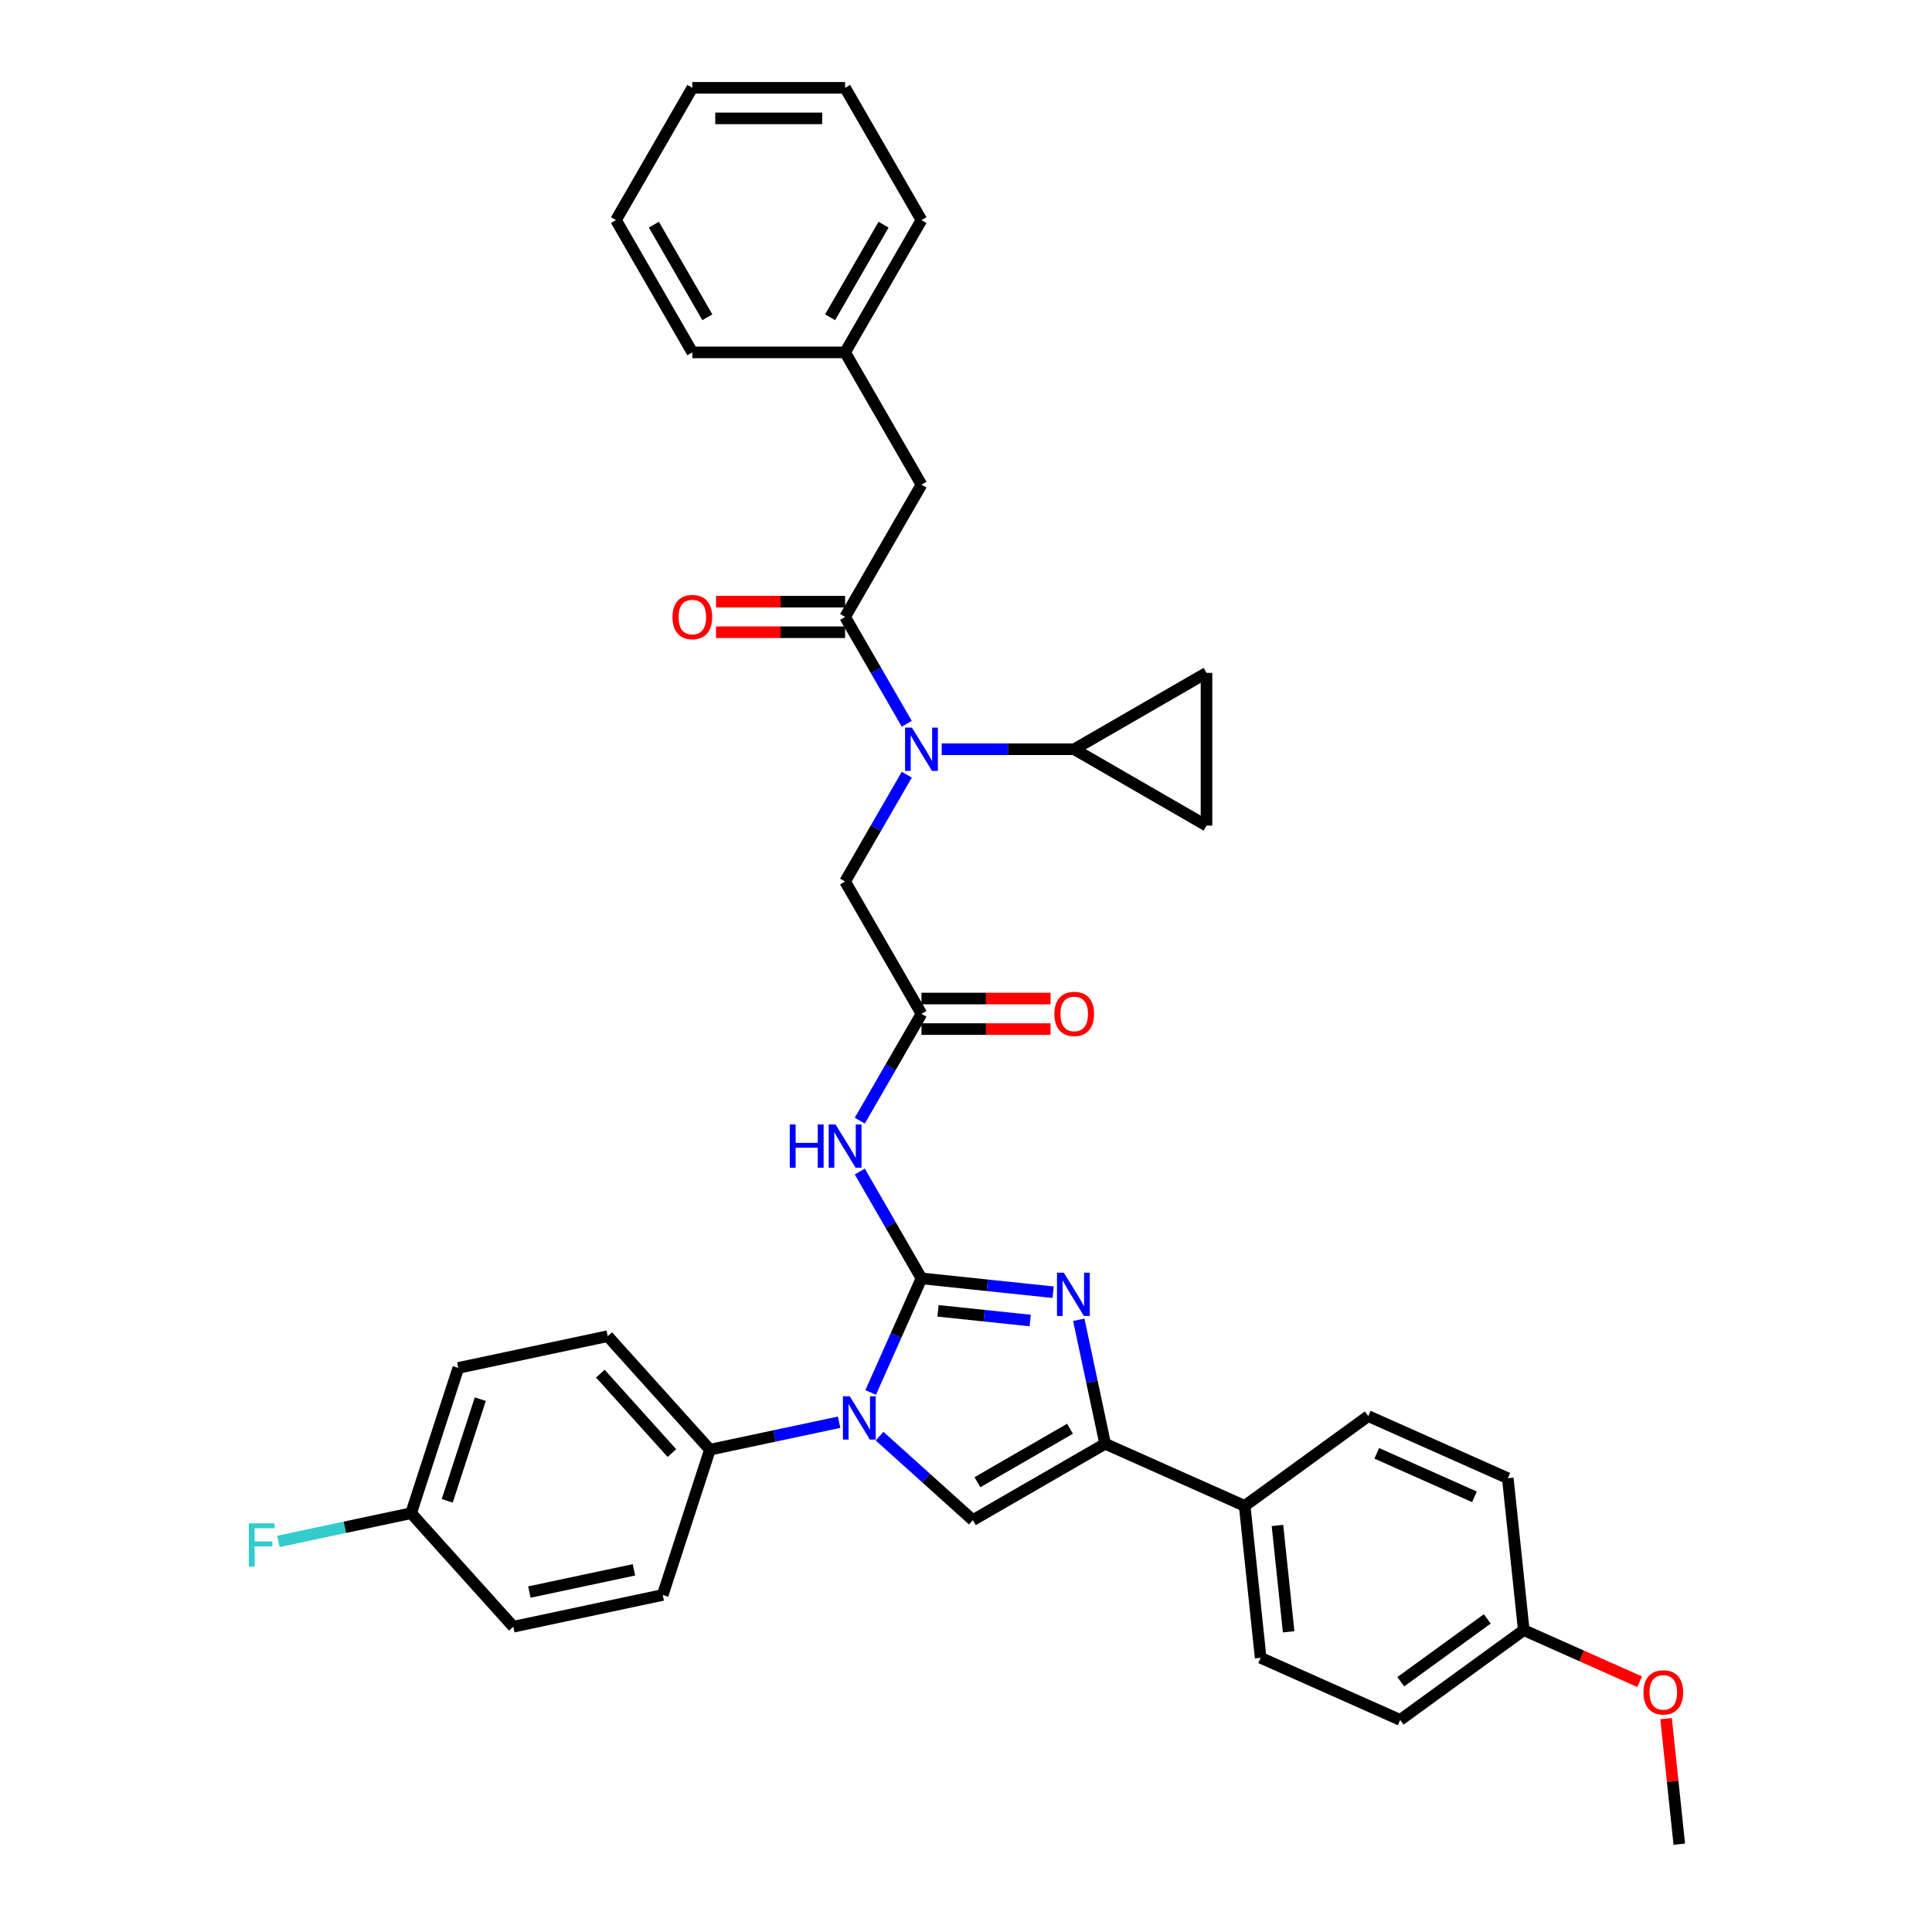 <?xml version='1.0' encoding='iso-8859-1'?>
<svg version='1.1' baseProfile='full'
              xmlns='http://www.w3.org/2000/svg'
                      xmlns:rdkit='http://www.rdkit.org/xml'
                      xmlns:xlink='http://www.w3.org/1999/xlink'
                  xml:space='preserve'
width='1000px' height='1000px' viewBox='0 0 1000 1000'>
<!-- END OF HEADER -->
<rect style='opacity:1.0;fill:#FFFFFF;stroke:none' width='1000' height='1000' x='0' y='0'> </rect>
<path class='bond-0' d='M 469.345,400.977 L 453.382,428.627' style='fill:none;fill-rule:evenodd;stroke:#0000FF;stroke-width:6px;stroke-linecap:butt;stroke-linejoin:miter;stroke-opacity:1' />
<path class='bond-0' d='M 453.382,428.627 L 437.418,456.276' style='fill:none;fill-rule:evenodd;stroke:#000000;stroke-width:6px;stroke-linecap:butt;stroke-linejoin:miter;stroke-opacity:1' />
<path class='bond-1' d='M 469.345,374.634 L 453.382,346.984' style='fill:none;fill-rule:evenodd;stroke:#0000FF;stroke-width:6px;stroke-linecap:butt;stroke-linejoin:miter;stroke-opacity:1' />
<path class='bond-1' d='M 453.382,346.984 L 437.418,319.335' style='fill:none;fill-rule:evenodd;stroke:#000000;stroke-width:6px;stroke-linecap:butt;stroke-linejoin:miter;stroke-opacity:1' />
<path class='bond-2' d='M 487.418,387.806 L 521.715,387.806' style='fill:none;fill-rule:evenodd;stroke:#0000FF;stroke-width:6px;stroke-linecap:butt;stroke-linejoin:miter;stroke-opacity:1' />
<path class='bond-2' d='M 521.715,387.806 L 556.012,387.806' style='fill:none;fill-rule:evenodd;stroke:#000000;stroke-width:6px;stroke-linecap:butt;stroke-linejoin:miter;stroke-opacity:1' />
<path class='bond-3' d='M 476.95,250.865 L 437.418,182.395' style='fill:none;fill-rule:evenodd;stroke:#000000;stroke-width:6px;stroke-linecap:butt;stroke-linejoin:miter;stroke-opacity:1' />
<path class='bond-4' d='M 476.95,250.865 L 437.418,319.335' style='fill:none;fill-rule:evenodd;stroke:#000000;stroke-width:6px;stroke-linecap:butt;stroke-linejoin:miter;stroke-opacity:1' />
<path class='bond-5' d='M 437.418,311.429 L 404.015,311.429' style='fill:none;fill-rule:evenodd;stroke:#000000;stroke-width:6px;stroke-linecap:butt;stroke-linejoin:miter;stroke-opacity:1' />
<path class='bond-5' d='M 404.015,311.429 L 370.611,311.429' style='fill:none;fill-rule:evenodd;stroke:#FF0000;stroke-width:6px;stroke-linecap:butt;stroke-linejoin:miter;stroke-opacity:1' />
<path class='bond-5' d='M 437.418,327.242 L 404.015,327.242' style='fill:none;fill-rule:evenodd;stroke:#000000;stroke-width:6px;stroke-linecap:butt;stroke-linejoin:miter;stroke-opacity:1' />
<path class='bond-5' d='M 404.015,327.242 L 370.611,327.242' style='fill:none;fill-rule:evenodd;stroke:#FF0000;stroke-width:6px;stroke-linecap:butt;stroke-linejoin:miter;stroke-opacity:1' />
<path class='bond-6' d='M 437.418,182.395 L 476.95,113.925' style='fill:none;fill-rule:evenodd;stroke:#000000;stroke-width:6px;stroke-linecap:butt;stroke-linejoin:miter;stroke-opacity:1' />
<path class='bond-6' d='M 429.654,164.218 L 457.326,116.289' style='fill:none;fill-rule:evenodd;stroke:#000000;stroke-width:6px;stroke-linecap:butt;stroke-linejoin:miter;stroke-opacity:1' />
<path class='bond-7' d='M 437.418,182.395 L 358.356,182.395' style='fill:none;fill-rule:evenodd;stroke:#000000;stroke-width:6px;stroke-linecap:butt;stroke-linejoin:miter;stroke-opacity:1' />
<path class='bond-8' d='M 476.95,113.925 L 437.418,45.455' style='fill:none;fill-rule:evenodd;stroke:#000000;stroke-width:6px;stroke-linecap:butt;stroke-linejoin:miter;stroke-opacity:1' />
<path class='bond-9' d='M 556.012,387.806 L 624.483,348.274' style='fill:none;fill-rule:evenodd;stroke:#000000;stroke-width:6px;stroke-linecap:butt;stroke-linejoin:miter;stroke-opacity:1' />
<path class='bond-10' d='M 556.012,387.806 L 624.483,427.337' style='fill:none;fill-rule:evenodd;stroke:#000000;stroke-width:6px;stroke-linecap:butt;stroke-linejoin:miter;stroke-opacity:1' />
<path class='bond-11' d='M 624.483,348.274 L 624.483,427.337' style='fill:none;fill-rule:evenodd;stroke:#000000;stroke-width:6px;stroke-linecap:butt;stroke-linejoin:miter;stroke-opacity:1' />
<path class='bond-12' d='M 445.023,580.044 L 460.987,552.395' style='fill:none;fill-rule:evenodd;stroke:#0000FF;stroke-width:6px;stroke-linecap:butt;stroke-linejoin:miter;stroke-opacity:1' />
<path class='bond-12' d='M 460.987,552.395 L 476.95,524.746' style='fill:none;fill-rule:evenodd;stroke:#000000;stroke-width:6px;stroke-linecap:butt;stroke-linejoin:miter;stroke-opacity:1' />
<path class='bond-13' d='M 445.023,606.388 L 460.987,634.037' style='fill:none;fill-rule:evenodd;stroke:#0000FF;stroke-width:6px;stroke-linecap:butt;stroke-linejoin:miter;stroke-opacity:1' />
<path class='bond-13' d='M 460.987,634.037 L 476.95,661.686' style='fill:none;fill-rule:evenodd;stroke:#000000;stroke-width:6px;stroke-linecap:butt;stroke-linejoin:miter;stroke-opacity:1' />
<path class='bond-14' d='M 476.95,532.652 L 510.354,532.652' style='fill:none;fill-rule:evenodd;stroke:#000000;stroke-width:6px;stroke-linecap:butt;stroke-linejoin:miter;stroke-opacity:1' />
<path class='bond-14' d='M 510.354,532.652 L 543.758,532.652' style='fill:none;fill-rule:evenodd;stroke:#FF0000;stroke-width:6px;stroke-linecap:butt;stroke-linejoin:miter;stroke-opacity:1' />
<path class='bond-14' d='M 476.95,516.84 L 510.354,516.84' style='fill:none;fill-rule:evenodd;stroke:#000000;stroke-width:6px;stroke-linecap:butt;stroke-linejoin:miter;stroke-opacity:1' />
<path class='bond-14' d='M 510.354,516.84 L 543.758,516.84' style='fill:none;fill-rule:evenodd;stroke:#FF0000;stroke-width:6px;stroke-linecap:butt;stroke-linejoin:miter;stroke-opacity:1' />
<path class='bond-15' d='M 476.95,524.746 L 437.418,456.276' style='fill:none;fill-rule:evenodd;stroke:#000000;stroke-width:6px;stroke-linecap:butt;stroke-linejoin:miter;stroke-opacity:1' />
<path class='bond-16' d='M 450.657,720.742 L 463.803,691.214' style='fill:none;fill-rule:evenodd;stroke:#0000FF;stroke-width:6px;stroke-linecap:butt;stroke-linejoin:miter;stroke-opacity:1' />
<path class='bond-16' d='M 463.803,691.214 L 476.95,661.686' style='fill:none;fill-rule:evenodd;stroke:#000000;stroke-width:6px;stroke-linecap:butt;stroke-linejoin:miter;stroke-opacity:1' />
<path class='bond-17' d='M 455.26,743.339 L 479.404,765.078' style='fill:none;fill-rule:evenodd;stroke:#0000FF;stroke-width:6px;stroke-linecap:butt;stroke-linejoin:miter;stroke-opacity:1' />
<path class='bond-17' d='M 479.404,765.078 L 503.547,786.817' style='fill:none;fill-rule:evenodd;stroke:#000000;stroke-width:6px;stroke-linecap:butt;stroke-linejoin:miter;stroke-opacity:1' />
<path class='bond-18' d='M 434.324,736.139 L 400.891,743.245' style='fill:none;fill-rule:evenodd;stroke:#0000FF;stroke-width:6px;stroke-linecap:butt;stroke-linejoin:miter;stroke-opacity:1' />
<path class='bond-18' d='M 400.891,743.245 L 367.457,750.352' style='fill:none;fill-rule:evenodd;stroke:#000000;stroke-width:6px;stroke-linecap:butt;stroke-linejoin:miter;stroke-opacity:1' />
<path class='bond-19' d='M 476.95,661.686 L 511.031,665.268' style='fill:none;fill-rule:evenodd;stroke:#000000;stroke-width:6px;stroke-linecap:butt;stroke-linejoin:miter;stroke-opacity:1' />
<path class='bond-19' d='M 511.031,665.268 L 545.111,668.85' style='fill:none;fill-rule:evenodd;stroke:#0000FF;stroke-width:6px;stroke-linecap:butt;stroke-linejoin:miter;stroke-opacity:1' />
<path class='bond-19' d='M 485.521,678.487 L 509.378,680.994' style='fill:none;fill-rule:evenodd;stroke:#000000;stroke-width:6px;stroke-linecap:butt;stroke-linejoin:miter;stroke-opacity:1' />
<path class='bond-19' d='M 509.378,680.994 L 533.234,683.502' style='fill:none;fill-rule:evenodd;stroke:#0000FF;stroke-width:6px;stroke-linecap:butt;stroke-linejoin:miter;stroke-opacity:1' />
<path class='bond-20' d='M 558.379,683.122 L 565.198,715.204' style='fill:none;fill-rule:evenodd;stroke:#0000FF;stroke-width:6px;stroke-linecap:butt;stroke-linejoin:miter;stroke-opacity:1' />
<path class='bond-20' d='M 565.198,715.204 L 572.017,747.285' style='fill:none;fill-rule:evenodd;stroke:#000000;stroke-width:6px;stroke-linecap:butt;stroke-linejoin:miter;stroke-opacity:1' />
<path class='bond-21' d='M 572.017,747.285 L 644.245,779.443' style='fill:none;fill-rule:evenodd;stroke:#000000;stroke-width:6px;stroke-linecap:butt;stroke-linejoin:miter;stroke-opacity:1' />
<path class='bond-22' d='M 572.017,747.285 L 503.547,786.817' style='fill:none;fill-rule:evenodd;stroke:#000000;stroke-width:6px;stroke-linecap:butt;stroke-linejoin:miter;stroke-opacity:1' />
<path class='bond-22' d='M 553.84,739.521 L 505.911,767.193' style='fill:none;fill-rule:evenodd;stroke:#000000;stroke-width:6px;stroke-linecap:butt;stroke-linejoin:miter;stroke-opacity:1' />
<path class='bond-23' d='M 644.245,779.443 L 652.509,858.073' style='fill:none;fill-rule:evenodd;stroke:#000000;stroke-width:6px;stroke-linecap:butt;stroke-linejoin:miter;stroke-opacity:1' />
<path class='bond-23' d='M 661.21,789.585 L 666.995,844.625' style='fill:none;fill-rule:evenodd;stroke:#000000;stroke-width:6px;stroke-linecap:butt;stroke-linejoin:miter;stroke-opacity:1' />
<path class='bond-24' d='M 644.245,779.443 L 708.207,732.971' style='fill:none;fill-rule:evenodd;stroke:#000000;stroke-width:6px;stroke-linecap:butt;stroke-linejoin:miter;stroke-opacity:1' />
<path class='bond-25' d='M 652.509,858.073 L 724.736,890.23' style='fill:none;fill-rule:evenodd;stroke:#000000;stroke-width:6px;stroke-linecap:butt;stroke-linejoin:miter;stroke-opacity:1' />
<path class='bond-26' d='M 367.457,750.352 L 343.026,825.545' style='fill:none;fill-rule:evenodd;stroke:#000000;stroke-width:6px;stroke-linecap:butt;stroke-linejoin:miter;stroke-opacity:1' />
<path class='bond-27' d='M 367.457,750.352 L 314.554,691.597' style='fill:none;fill-rule:evenodd;stroke:#000000;stroke-width:6px;stroke-linecap:butt;stroke-linejoin:miter;stroke-opacity:1' />
<path class='bond-27' d='M 347.771,752.119 L 310.739,710.99' style='fill:none;fill-rule:evenodd;stroke:#000000;stroke-width:6px;stroke-linecap:butt;stroke-linejoin:miter;stroke-opacity:1' />
<path class='bond-28' d='M 212.788,783.228 L 237.219,708.035' style='fill:none;fill-rule:evenodd;stroke:#000000;stroke-width:6px;stroke-linecap:butt;stroke-linejoin:miter;stroke-opacity:1' />
<path class='bond-28' d='M 231.491,776.835 L 248.593,724.2' style='fill:none;fill-rule:evenodd;stroke:#000000;stroke-width:6px;stroke-linecap:butt;stroke-linejoin:miter;stroke-opacity:1' />
<path class='bond-29' d='M 212.788,783.228 L 178.437,790.529' style='fill:none;fill-rule:evenodd;stroke:#000000;stroke-width:6px;stroke-linecap:butt;stroke-linejoin:miter;stroke-opacity:1' />
<path class='bond-29' d='M 178.437,790.529 L 144.086,797.831' style='fill:none;fill-rule:evenodd;stroke:#33CCCC;stroke-width:6px;stroke-linecap:butt;stroke-linejoin:miter;stroke-opacity:1' />
<path class='bond-30' d='M 212.788,783.228 L 265.691,841.983' style='fill:none;fill-rule:evenodd;stroke:#000000;stroke-width:6px;stroke-linecap:butt;stroke-linejoin:miter;stroke-opacity:1' />
<path class='bond-31' d='M 343.026,825.545 L 265.691,841.983' style='fill:none;fill-rule:evenodd;stroke:#000000;stroke-width:6px;stroke-linecap:butt;stroke-linejoin:miter;stroke-opacity:1' />
<path class='bond-31' d='M 328.138,812.543 L 274.003,824.05' style='fill:none;fill-rule:evenodd;stroke:#000000;stroke-width:6px;stroke-linecap:butt;stroke-linejoin:miter;stroke-opacity:1' />
<path class='bond-32' d='M 314.554,691.597 L 237.219,708.035' style='fill:none;fill-rule:evenodd;stroke:#000000;stroke-width:6px;stroke-linecap:butt;stroke-linejoin:miter;stroke-opacity:1' />
<path class='bond-33' d='M 708.207,732.971 L 780.435,765.129' style='fill:none;fill-rule:evenodd;stroke:#000000;stroke-width:6px;stroke-linecap:butt;stroke-linejoin:miter;stroke-opacity:1' />
<path class='bond-33' d='M 712.61,752.24 L 763.169,774.751' style='fill:none;fill-rule:evenodd;stroke:#000000;stroke-width:6px;stroke-linecap:butt;stroke-linejoin:miter;stroke-opacity:1' />
<path class='bond-34' d='M 788.699,843.758 L 780.435,765.129' style='fill:none;fill-rule:evenodd;stroke:#000000;stroke-width:6px;stroke-linecap:butt;stroke-linejoin:miter;stroke-opacity:1' />
<path class='bond-35' d='M 788.699,843.758 L 818.685,857.109' style='fill:none;fill-rule:evenodd;stroke:#000000;stroke-width:6px;stroke-linecap:butt;stroke-linejoin:miter;stroke-opacity:1' />
<path class='bond-35' d='M 818.685,857.109 L 848.672,870.46' style='fill:none;fill-rule:evenodd;stroke:#FF0000;stroke-width:6px;stroke-linecap:butt;stroke-linejoin:miter;stroke-opacity:1' />
<path class='bond-36' d='M 788.699,843.758 L 724.736,890.23' style='fill:none;fill-rule:evenodd;stroke:#000000;stroke-width:6px;stroke-linecap:butt;stroke-linejoin:miter;stroke-opacity:1' />
<path class='bond-36' d='M 769.81,837.937 L 725.036,870.467' style='fill:none;fill-rule:evenodd;stroke:#000000;stroke-width:6px;stroke-linecap:butt;stroke-linejoin:miter;stroke-opacity:1' />
<path class='bond-37' d='M 862.361,889.562 L 865.776,922.054' style='fill:none;fill-rule:evenodd;stroke:#FF0000;stroke-width:6px;stroke-linecap:butt;stroke-linejoin:miter;stroke-opacity:1' />
<path class='bond-37' d='M 865.776,922.054 L 869.191,954.545' style='fill:none;fill-rule:evenodd;stroke:#000000;stroke-width:6px;stroke-linecap:butt;stroke-linejoin:miter;stroke-opacity:1' />
<path class='bond-38' d='M 358.356,182.395 L 318.825,113.925' style='fill:none;fill-rule:evenodd;stroke:#000000;stroke-width:6px;stroke-linecap:butt;stroke-linejoin:miter;stroke-opacity:1' />
<path class='bond-38' d='M 366.12,164.218 L 338.448,116.289' style='fill:none;fill-rule:evenodd;stroke:#000000;stroke-width:6px;stroke-linecap:butt;stroke-linejoin:miter;stroke-opacity:1' />
<path class='bond-39' d='M 318.825,113.925 L 358.356,45.455' style='fill:none;fill-rule:evenodd;stroke:#000000;stroke-width:6px;stroke-linecap:butt;stroke-linejoin:miter;stroke-opacity:1' />
<path class='bond-40' d='M 437.418,45.455 L 358.356,45.455' style='fill:none;fill-rule:evenodd;stroke:#000000;stroke-width:6px;stroke-linecap:butt;stroke-linejoin:miter;stroke-opacity:1' />
<path class='bond-40' d='M 425.559,61.267 L 370.215,61.267' style='fill:none;fill-rule:evenodd;stroke:#000000;stroke-width:6px;stroke-linecap:butt;stroke-linejoin:miter;stroke-opacity:1' />
<path  class='atom-0' d='M 472 376.61
L 479.337 388.47
Q 480.065 389.64, 481.235 391.759
Q 482.405 393.878, 482.468 394.004
L 482.468 376.61
L 485.441 376.61
L 485.441 399.001
L 482.373 399.001
L 474.499 386.035
Q 473.582 384.517, 472.601 382.777
Q 471.653 381.038, 471.368 380.5
L 471.368 399.001
L 468.458 399.001
L 468.458 376.61
L 472 376.61
' fill='#0000FF'/>
<path  class='atom-3' d='M 348.078 319.399
Q 348.078 314.022, 350.734 311.018
Q 353.391 308.014, 358.356 308.014
Q 363.321 308.014, 365.978 311.018
Q 368.634 314.022, 368.634 319.399
Q 368.634 324.838, 365.946 327.937
Q 363.258 331.005, 358.356 331.005
Q 353.422 331.005, 350.734 327.937
Q 348.078 324.87, 348.078 319.399
M 358.356 328.475
Q 361.771 328.475, 363.606 326.198
Q 365.472 323.889, 365.472 319.399
Q 365.472 315.003, 363.606 312.789
Q 361.771 310.544, 358.356 310.544
Q 354.94 310.544, 353.075 312.757
Q 351.24 314.971, 351.24 319.399
Q 351.24 323.921, 353.075 326.198
Q 354.94 328.475, 358.356 328.475
' fill='#FF0000'/>
<path  class='atom-8' d='M 408.782 582.021
L 411.818 582.021
L 411.818 591.54
L 423.266 591.54
L 423.266 582.021
L 426.302 582.021
L 426.302 604.411
L 423.266 604.411
L 423.266 594.07
L 411.818 594.07
L 411.818 604.411
L 408.782 604.411
L 408.782 582.021
' fill='#0000FF'/>
<path  class='atom-8' d='M 432.469 582.021
L 439.806 593.88
Q 440.534 595.05, 441.704 597.169
Q 442.874 599.288, 442.937 599.415
L 442.937 582.021
L 445.91 582.021
L 445.91 604.411
L 442.842 604.411
L 434.968 591.445
Q 434.05 589.927, 433.07 588.188
Q 432.121 586.448, 431.837 585.911
L 431.837 604.411
L 428.927 604.411
L 428.927 582.021
L 432.469 582.021
' fill='#0000FF'/>
<path  class='atom-10' d='M 545.734 524.809
Q 545.734 519.433, 548.391 516.429
Q 551.047 513.424, 556.012 513.424
Q 560.977 513.424, 563.634 516.429
Q 566.29 519.433, 566.29 524.809
Q 566.29 530.249, 563.602 533.348
Q 560.914 536.416, 556.012 536.416
Q 551.079 536.416, 548.391 533.348
Q 545.734 530.28, 545.734 524.809
M 556.012 533.886
Q 559.428 533.886, 561.262 531.609
Q 563.128 529.3, 563.128 524.809
Q 563.128 520.413, 561.262 518.2
Q 559.428 515.954, 556.012 515.954
Q 552.597 515.954, 550.731 518.168
Q 548.897 520.382, 548.897 524.809
Q 548.897 529.332, 550.731 531.609
Q 552.597 533.886, 556.012 533.886
' fill='#FF0000'/>
<path  class='atom-12' d='M 439.843 722.718
L 447.18 734.578
Q 447.907 735.748, 449.077 737.867
Q 450.247 739.986, 450.311 740.112
L 450.311 722.718
L 453.283 722.718
L 453.283 745.109
L 450.216 745.109
L 442.341 732.143
Q 441.424 730.625, 440.444 728.885
Q 439.495 727.146, 439.21 726.608
L 439.21 745.109
L 436.301 745.109
L 436.301 722.718
L 439.843 722.718
' fill='#0000FF'/>
<path  class='atom-14' d='M 550.63 658.755
L 557.967 670.615
Q 558.694 671.785, 559.864 673.904
Q 561.035 676.023, 561.098 676.149
L 561.098 658.755
L 564.071 658.755
L 564.071 681.146
L 561.003 681.146
L 553.128 668.18
Q 552.211 666.662, 551.231 664.922
Q 550.282 663.183, 549.997 662.645
L 549.997 681.146
L 547.088 681.146
L 547.088 658.755
L 550.63 658.755
' fill='#0000FF'/>
<path  class='atom-21' d='M 128.796 788.47
L 142.11 788.47
L 142.11 791.032
L 131.8 791.032
L 131.8 797.831
L 140.971 797.831
L 140.971 800.425
L 131.8 800.425
L 131.8 810.861
L 128.796 810.861
L 128.796 788.47
' fill='#33CCCC'/>
<path  class='atom-30' d='M 850.648 875.979
Q 850.648 870.603, 853.305 867.599
Q 855.961 864.594, 860.926 864.594
Q 865.891 864.594, 868.548 867.599
Q 871.204 870.603, 871.204 875.979
Q 871.204 881.419, 868.516 884.518
Q 865.828 887.586, 860.926 887.586
Q 855.993 887.586, 853.305 884.518
Q 850.648 881.45, 850.648 875.979
M 860.926 885.056
Q 864.342 885.056, 866.176 882.779
Q 868.042 880.47, 868.042 875.979
Q 868.042 871.583, 866.176 869.37
Q 864.342 867.124, 860.926 867.124
Q 857.511 867.124, 855.645 869.338
Q 853.811 871.552, 853.811 875.979
Q 853.811 880.502, 855.645 882.779
Q 857.511 885.056, 860.926 885.056
' fill='#FF0000'/>
</svg>
